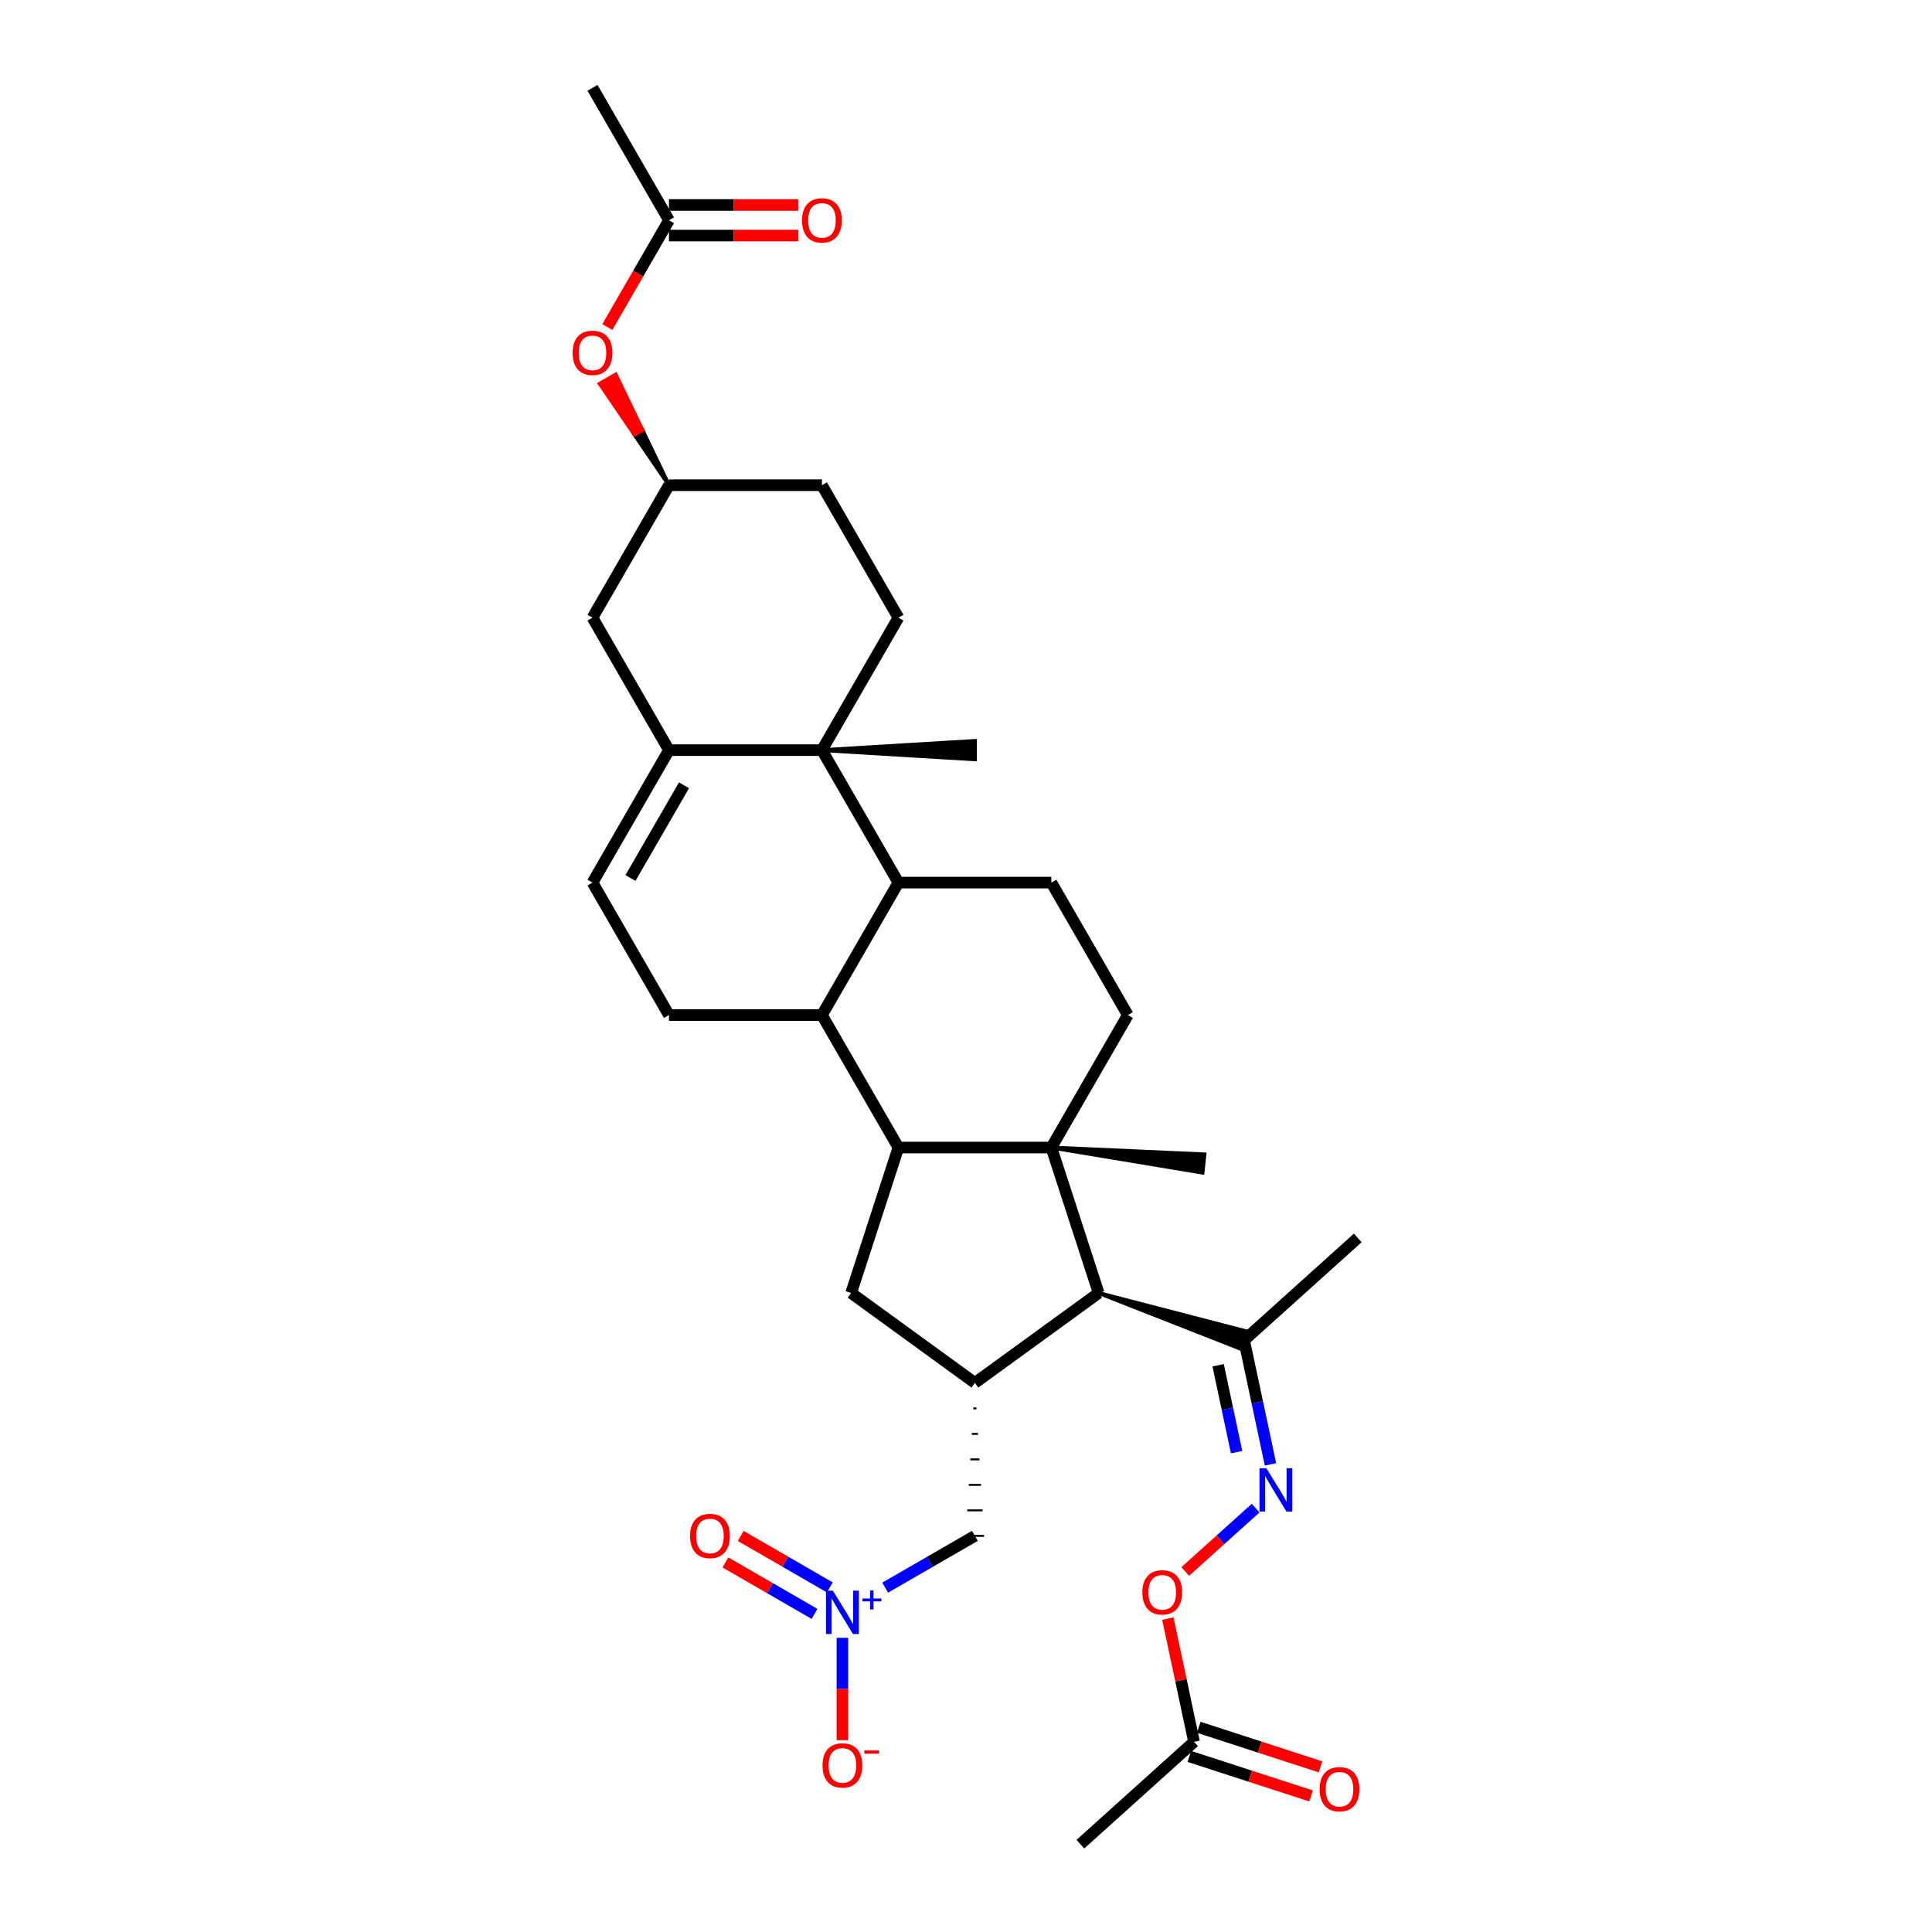 <?xml version='1.0' encoding='iso-8859-1'?>
<svg version='1.1' baseProfile='full'
              xmlns='http://www.w3.org/2000/svg'
                      xmlns:rdkit='http://www.rdkit.org/xml'
                      xmlns:xlink='http://www.w3.org/1999/xlink'
                  xml:space='preserve'
width='1000px' height='1000px' viewBox='0 0 1000 1000'>
<!-- END OF HEADER -->
<rect style='opacity:1.0;fill:#FFFFFF;stroke:none' width='1000' height='1000' x='0' y='0'> </rect>
<path class='bond-0' d='M 544.184,593.957 L 465.015,593.957' style='fill:none;fill-rule:evenodd;stroke:#000000;stroke-width:6px;stroke-linecap:butt;stroke-linejoin:miter;stroke-opacity:1' />
<path class='bond-6' d='M 544.184,593.957 L 568.649,669.252' style='fill:none;fill-rule:evenodd;stroke:#000000;stroke-width:6px;stroke-linecap:butt;stroke-linejoin:miter;stroke-opacity:1' />
<path class='bond-10' d='M 544.184,593.957 L 583.769,525.395' style='fill:none;fill-rule:evenodd;stroke:#000000;stroke-width:6px;stroke-linecap:butt;stroke-linejoin:miter;stroke-opacity:1' />
<path class='bond-27' d='M 544.184,593.957 L 622.424,606.957 L 623.417,597.509 Z' style='fill:#000000;fill-rule:evenodd;fill-opacity:1;stroke:#000000;stroke-width:2px;stroke-linecap:butt;stroke-linejoin:miter;stroke-opacity:1;' />
<path class='bond-4' d='M 465.015,593.957 L 425.43,525.395' style='fill:none;fill-rule:evenodd;stroke:#000000;stroke-width:6px;stroke-linecap:butt;stroke-linejoin:miter;stroke-opacity:1' />
<path class='bond-8' d='M 465.015,593.957 L 440.55,669.252' style='fill:none;fill-rule:evenodd;stroke:#000000;stroke-width:6px;stroke-linecap:butt;stroke-linejoin:miter;stroke-opacity:1' />
<path class='bond-1' d='M 425.43,388.269 L 465.015,456.832' style='fill:none;fill-rule:evenodd;stroke:#000000;stroke-width:6px;stroke-linecap:butt;stroke-linejoin:miter;stroke-opacity:1' />
<path class='bond-2' d='M 425.43,388.269 L 346.26,388.269' style='fill:none;fill-rule:evenodd;stroke:#000000;stroke-width:6px;stroke-linecap:butt;stroke-linejoin:miter;stroke-opacity:1' />
<path class='bond-15' d='M 425.43,388.269 L 465.015,319.706' style='fill:none;fill-rule:evenodd;stroke:#000000;stroke-width:6px;stroke-linecap:butt;stroke-linejoin:miter;stroke-opacity:1' />
<path class='bond-29' d='M 425.43,388.269 L 504.599,393.019 L 504.599,383.519 Z' style='fill:#000000;fill-rule:evenodd;fill-opacity:1;stroke:#000000;stroke-width:2px;stroke-linecap:butt;stroke-linejoin:miter;stroke-opacity:1;' />
<path class='bond-17' d='M 346.26,388.269 L 306.675,319.706' style='fill:none;fill-rule:evenodd;stroke:#000000;stroke-width:6px;stroke-linecap:butt;stroke-linejoin:miter;stroke-opacity:1' />
<path class='bond-35' d='M 346.26,388.269 L 306.675,456.832' style='fill:none;fill-rule:evenodd;stroke:#000000;stroke-width:6px;stroke-linecap:butt;stroke-linejoin:miter;stroke-opacity:1' />
<path class='bond-35' d='M 354.035,406.47 L 326.326,454.464' style='fill:none;fill-rule:evenodd;stroke:#000000;stroke-width:6px;stroke-linecap:butt;stroke-linejoin:miter;stroke-opacity:1' />
<path class='bond-3' d='M 465.015,456.832 L 544.184,456.832' style='fill:none;fill-rule:evenodd;stroke:#000000;stroke-width:6px;stroke-linecap:butt;stroke-linejoin:miter;stroke-opacity:1' />
<path class='bond-34' d='M 465.015,456.832 L 425.43,525.395' style='fill:none;fill-rule:evenodd;stroke:#000000;stroke-width:6px;stroke-linecap:butt;stroke-linejoin:miter;stroke-opacity:1' />
<path class='bond-12' d='M 425.43,525.395 L 346.26,525.395' style='fill:none;fill-rule:evenodd;stroke:#000000;stroke-width:6px;stroke-linecap:butt;stroke-linejoin:miter;stroke-opacity:1' />
<path class='bond-5' d='M 458.16,821.768 L 481.38,808.362' style='fill:none;fill-rule:evenodd;stroke:#0000FF;stroke-width:6px;stroke-linecap:butt;stroke-linejoin:miter;stroke-opacity:1' />
<path class='bond-5' d='M 481.38,808.362 L 504.599,794.956' style='fill:none;fill-rule:evenodd;stroke:#000000;stroke-width:6px;stroke-linecap:butt;stroke-linejoin:miter;stroke-opacity:1' />
<path class='bond-18' d='M 436.037,847.731 L 436.037,874.227' style='fill:none;fill-rule:evenodd;stroke:#0000FF;stroke-width:6px;stroke-linecap:butt;stroke-linejoin:miter;stroke-opacity:1' />
<path class='bond-18' d='M 436.037,874.227 L 436.037,900.724' style='fill:none;fill-rule:evenodd;stroke:#FF0000;stroke-width:6px;stroke-linecap:butt;stroke-linejoin:miter;stroke-opacity:1' />
<path class='bond-21' d='M 429.513,821.633 L 406.457,808.322' style='fill:none;fill-rule:evenodd;stroke:#0000FF;stroke-width:6px;stroke-linecap:butt;stroke-linejoin:miter;stroke-opacity:1' />
<path class='bond-21' d='M 406.457,808.322 L 383.401,795.01' style='fill:none;fill-rule:evenodd;stroke:#FF0000;stroke-width:6px;stroke-linecap:butt;stroke-linejoin:miter;stroke-opacity:1' />
<path class='bond-21' d='M 421.596,835.346 L 398.54,822.034' style='fill:none;fill-rule:evenodd;stroke:#0000FF;stroke-width:6px;stroke-linecap:butt;stroke-linejoin:miter;stroke-opacity:1' />
<path class='bond-21' d='M 398.54,822.034 L 375.484,808.723' style='fill:none;fill-rule:evenodd;stroke:#FF0000;stroke-width:6px;stroke-linecap:butt;stroke-linejoin:miter;stroke-opacity:1' />
<path class='bond-7' d='M 568.649,669.252 L 504.599,715.787' style='fill:none;fill-rule:evenodd;stroke:#000000;stroke-width:6px;stroke-linecap:butt;stroke-linejoin:miter;stroke-opacity:1' />
<path class='bond-16' d='M 568.649,669.252 L 642.476,698.235 L 645.412,689.199 Z' style='fill:#000000;fill-rule:evenodd;fill-opacity:1;stroke:#000000;stroke-width:2px;stroke-linecap:butt;stroke-linejoin:miter;stroke-opacity:1;' />
<path class='bond-14' d='M 503.808,728.982 L 505.391,728.982' style='fill:none;fill-rule:evenodd;stroke:#000000;stroke-width:1.0px;stroke-linecap:butt;stroke-linejoin:miter;stroke-opacity:1' />
<path class='bond-14' d='M 503.016,742.177 L 506.183,742.177' style='fill:none;fill-rule:evenodd;stroke:#000000;stroke-width:1.0px;stroke-linecap:butt;stroke-linejoin:miter;stroke-opacity:1' />
<path class='bond-14' d='M 502.224,755.372 L 506.974,755.372' style='fill:none;fill-rule:evenodd;stroke:#000000;stroke-width:1.0px;stroke-linecap:butt;stroke-linejoin:miter;stroke-opacity:1' />
<path class='bond-14' d='M 501.433,768.567 L 507.766,768.567' style='fill:none;fill-rule:evenodd;stroke:#000000;stroke-width:1.0px;stroke-linecap:butt;stroke-linejoin:miter;stroke-opacity:1' />
<path class='bond-14' d='M 500.641,781.761 L 508.558,781.761' style='fill:none;fill-rule:evenodd;stroke:#000000;stroke-width:1.0px;stroke-linecap:butt;stroke-linejoin:miter;stroke-opacity:1' />
<path class='bond-14' d='M 499.849,794.956 L 509.35,794.956' style='fill:none;fill-rule:evenodd;stroke:#000000;stroke-width:1.0px;stroke-linecap:butt;stroke-linejoin:miter;stroke-opacity:1' />
<path class='bond-33' d='M 504.599,715.787 L 440.55,669.252' style='fill:none;fill-rule:evenodd;stroke:#000000;stroke-width:6px;stroke-linecap:butt;stroke-linejoin:miter;stroke-opacity:1' />
<path class='bond-9' d='M 306.675,456.832 L 346.26,525.395' style='fill:none;fill-rule:evenodd;stroke:#000000;stroke-width:6px;stroke-linecap:butt;stroke-linejoin:miter;stroke-opacity:1' />
<path class='bond-13' d='M 583.769,525.395 L 544.184,456.832' style='fill:none;fill-rule:evenodd;stroke:#000000;stroke-width:6px;stroke-linecap:butt;stroke-linejoin:miter;stroke-opacity:1' />
<path class='bond-11' d='M 657.6,757.967 L 650.772,725.842' style='fill:none;fill-rule:evenodd;stroke:#0000FF;stroke-width:6px;stroke-linecap:butt;stroke-linejoin:miter;stroke-opacity:1' />
<path class='bond-11' d='M 650.772,725.842 L 643.944,693.717' style='fill:none;fill-rule:evenodd;stroke:#000000;stroke-width:6px;stroke-linecap:butt;stroke-linejoin:miter;stroke-opacity:1' />
<path class='bond-11' d='M 640.064,751.621 L 635.284,729.134' style='fill:none;fill-rule:evenodd;stroke:#0000FF;stroke-width:6px;stroke-linecap:butt;stroke-linejoin:miter;stroke-opacity:1' />
<path class='bond-11' d='M 635.284,729.134 L 630.504,706.646' style='fill:none;fill-rule:evenodd;stroke:#000000;stroke-width:6px;stroke-linecap:butt;stroke-linejoin:miter;stroke-opacity:1' />
<path class='bond-22' d='M 649.922,780.594 L 631.705,796.997' style='fill:none;fill-rule:evenodd;stroke:#0000FF;stroke-width:6px;stroke-linecap:butt;stroke-linejoin:miter;stroke-opacity:1' />
<path class='bond-22' d='M 631.705,796.997 L 613.488,813.4' style='fill:none;fill-rule:evenodd;stroke:#FF0000;stroke-width:6px;stroke-linecap:butt;stroke-linejoin:miter;stroke-opacity:1' />
<path class='bond-28' d='M 465.015,319.706 L 425.43,251.143' style='fill:none;fill-rule:evenodd;stroke:#000000;stroke-width:6px;stroke-linecap:butt;stroke-linejoin:miter;stroke-opacity:1' />
<path class='bond-32' d='M 643.944,693.717 L 702.778,640.742' style='fill:none;fill-rule:evenodd;stroke:#000000;stroke-width:6px;stroke-linecap:butt;stroke-linejoin:miter;stroke-opacity:1' />
<path class='bond-36' d='M 306.675,319.706 L 346.26,251.143' style='fill:none;fill-rule:evenodd;stroke:#000000;stroke-width:6px;stroke-linecap:butt;stroke-linejoin:miter;stroke-opacity:1' />
<path class='bond-19' d='M 346.26,114.017 L 330.312,141.641' style='fill:none;fill-rule:evenodd;stroke:#000000;stroke-width:6px;stroke-linecap:butt;stroke-linejoin:miter;stroke-opacity:1' />
<path class='bond-19' d='M 330.312,141.641 L 314.364,169.264' style='fill:none;fill-rule:evenodd;stroke:#FF0000;stroke-width:6px;stroke-linecap:butt;stroke-linejoin:miter;stroke-opacity:1' />
<path class='bond-25' d='M 346.26,121.934 L 379.709,121.934' style='fill:none;fill-rule:evenodd;stroke:#000000;stroke-width:6px;stroke-linecap:butt;stroke-linejoin:miter;stroke-opacity:1' />
<path class='bond-25' d='M 379.709,121.934 L 413.159,121.934' style='fill:none;fill-rule:evenodd;stroke:#FF0000;stroke-width:6px;stroke-linecap:butt;stroke-linejoin:miter;stroke-opacity:1' />
<path class='bond-25' d='M 346.26,106.1 L 379.709,106.1' style='fill:none;fill-rule:evenodd;stroke:#000000;stroke-width:6px;stroke-linecap:butt;stroke-linejoin:miter;stroke-opacity:1' />
<path class='bond-25' d='M 379.709,106.1 L 413.159,106.1' style='fill:none;fill-rule:evenodd;stroke:#FF0000;stroke-width:6px;stroke-linecap:butt;stroke-linejoin:miter;stroke-opacity:1' />
<path class='bond-30' d='M 346.26,114.017 L 306.675,45.455' style='fill:none;fill-rule:evenodd;stroke:#000000;stroke-width:6px;stroke-linecap:butt;stroke-linejoin:miter;stroke-opacity:1' />
<path class='bond-20' d='M 618.03,901.571 L 611.252,869.683' style='fill:none;fill-rule:evenodd;stroke:#000000;stroke-width:6px;stroke-linecap:butt;stroke-linejoin:miter;stroke-opacity:1' />
<path class='bond-20' d='M 611.252,869.683 L 604.474,837.796' style='fill:none;fill-rule:evenodd;stroke:#FF0000;stroke-width:6px;stroke-linecap:butt;stroke-linejoin:miter;stroke-opacity:1' />
<path class='bond-26' d='M 615.583,909.1 L 647.095,919.339' style='fill:none;fill-rule:evenodd;stroke:#000000;stroke-width:6px;stroke-linecap:butt;stroke-linejoin:miter;stroke-opacity:1' />
<path class='bond-26' d='M 647.095,919.339 L 678.607,929.578' style='fill:none;fill-rule:evenodd;stroke:#FF0000;stroke-width:6px;stroke-linecap:butt;stroke-linejoin:miter;stroke-opacity:1' />
<path class='bond-26' d='M 620.476,894.041 L 651.988,904.28' style='fill:none;fill-rule:evenodd;stroke:#000000;stroke-width:6px;stroke-linecap:butt;stroke-linejoin:miter;stroke-opacity:1' />
<path class='bond-26' d='M 651.988,904.28 L 683.5,914.519' style='fill:none;fill-rule:evenodd;stroke:#FF0000;stroke-width:6px;stroke-linecap:butt;stroke-linejoin:miter;stroke-opacity:1' />
<path class='bond-31' d='M 618.03,901.571 L 559.195,954.545' style='fill:none;fill-rule:evenodd;stroke:#000000;stroke-width:6px;stroke-linecap:butt;stroke-linejoin:miter;stroke-opacity:1' />
<path class='bond-23' d='M 346.26,251.143 L 332.469,222.506 L 328.356,224.882 Z' style='fill:#000000;fill-rule:evenodd;fill-opacity:1;stroke:#000000;stroke-width:2px;stroke-linecap:butt;stroke-linejoin:miter;stroke-opacity:1;' />
<path class='bond-23' d='M 332.469,222.506 L 310.451,198.62 L 318.679,193.87 Z' style='fill:#FF0000;fill-rule:evenodd;fill-opacity:1;stroke:#FF0000;stroke-width:2px;stroke-linecap:butt;stroke-linejoin:miter;stroke-opacity:1;' />
<path class='bond-23' d='M 332.469,222.506 L 328.356,224.882 L 310.451,198.62 Z' style='fill:#FF0000;fill-rule:evenodd;fill-opacity:1;stroke:#FF0000;stroke-width:2px;stroke-linecap:butt;stroke-linejoin:miter;stroke-opacity:1;' />
<path class='bond-24' d='M 346.26,251.143 L 425.43,251.143' style='fill:none;fill-rule:evenodd;stroke:#000000;stroke-width:6px;stroke-linecap:butt;stroke-linejoin:miter;stroke-opacity:1' />
<path  class='atom-6' d='M 431.081 823.331
L 438.427 835.206
Q 439.156 836.378, 440.328 838.5
Q 441.499 840.621, 441.563 840.748
L 441.563 823.331
L 444.539 823.331
L 444.539 845.752
L 441.468 845.752
L 433.582 832.768
Q 432.664 831.248, 431.682 829.506
Q 430.732 827.764, 430.447 827.226
L 430.447 845.752
L 427.534 845.752
L 427.534 823.331
L 431.081 823.331
' fill='#0000FF'/>
<path  class='atom-6' d='M 446.42 827.372
L 450.371 827.372
L 450.371 823.213
L 452.126 823.213
L 452.126 827.372
L 456.181 827.372
L 456.181 828.877
L 452.126 828.877
L 452.126 833.057
L 450.371 833.057
L 450.371 828.877
L 446.42 828.877
L 446.42 827.372
' fill='#0000FF'/>
<path  class='atom-12' d='M 655.448 759.946
L 662.795 771.821
Q 663.523 772.993, 664.695 775.115
Q 665.867 777.237, 665.93 777.363
L 665.93 759.946
L 668.907 759.946
L 668.907 782.367
L 665.835 782.367
L 657.95 769.383
Q 657.031 767.863, 656.05 766.121
Q 655.1 764.379, 654.815 763.841
L 654.815 782.367
L 651.901 782.367
L 651.901 759.946
L 655.448 759.946
' fill='#0000FF'/>
<path  class='atom-19' d='M 425.745 913.774
Q 425.745 908.391, 428.405 905.382
Q 431.065 902.374, 436.037 902.374
Q 441.008 902.374, 443.669 905.382
Q 446.329 908.391, 446.329 913.774
Q 446.329 919.221, 443.637 922.324
Q 440.945 925.396, 436.037 925.396
Q 431.096 925.396, 428.405 922.324
Q 425.745 919.253, 425.745 913.774
M 436.037 922.863
Q 439.457 922.863, 441.293 920.583
Q 443.162 918.271, 443.162 913.774
Q 443.162 909.372, 441.293 907.155
Q 439.457 904.907, 436.037 904.907
Q 432.616 904.907, 430.748 907.124
Q 428.911 909.341, 428.911 913.774
Q 428.911 918.303, 430.748 920.583
Q 432.616 922.863, 436.037 922.863
' fill='#FF0000'/>
<path  class='atom-19' d='M 447.374 906.033
L 455.044 906.033
L 455.044 907.705
L 447.374 907.705
L 447.374 906.033
' fill='#FF0000'/>
<path  class='atom-22' d='M 357.182 795.02
Q 357.182 789.636, 359.842 786.628
Q 362.502 783.619, 367.474 783.619
Q 372.446 783.619, 375.106 786.628
Q 377.766 789.636, 377.766 795.02
Q 377.766 800.467, 375.074 803.57
Q 372.382 806.642, 367.474 806.642
Q 362.534 806.642, 359.842 803.57
Q 357.182 800.498, 357.182 795.02
M 367.474 804.108
Q 370.894 804.108, 372.731 801.828
Q 374.599 799.517, 374.599 795.02
Q 374.599 790.618, 372.731 788.401
Q 370.894 786.153, 367.474 786.153
Q 364.054 786.153, 362.185 788.369
Q 360.348 790.586, 360.348 795.02
Q 360.348 799.548, 362.185 801.828
Q 364.054 804.108, 367.474 804.108
' fill='#FF0000'/>
<path  class='atom-23' d='M 591.277 824.194
Q 591.277 818.811, 593.938 815.803
Q 596.598 812.794, 601.569 812.794
Q 606.541 812.794, 609.201 815.803
Q 611.862 818.811, 611.862 824.194
Q 611.862 829.641, 609.17 832.745
Q 606.478 835.817, 601.569 835.817
Q 596.629 835.817, 593.938 832.745
Q 591.277 829.673, 591.277 824.194
M 601.569 833.283
Q 604.99 833.283, 606.826 831.003
Q 608.695 828.691, 608.695 824.194
Q 608.695 819.793, 606.826 817.576
Q 604.99 815.327, 601.569 815.327
Q 598.149 815.327, 596.281 817.544
Q 594.444 819.761, 594.444 824.194
Q 594.444 828.723, 596.281 831.003
Q 598.149 833.283, 601.569 833.283
' fill='#FF0000'/>
<path  class='atom-24' d='M 296.383 182.644
Q 296.383 177.26, 299.044 174.252
Q 301.704 171.243, 306.675 171.243
Q 311.647 171.243, 314.307 174.252
Q 316.968 177.26, 316.968 182.644
Q 316.968 188.09, 314.276 191.194
Q 311.584 194.266, 306.675 194.266
Q 301.735 194.266, 299.044 191.194
Q 296.383 188.122, 296.383 182.644
M 306.675 191.732
Q 310.096 191.732, 311.932 189.452
Q 313.801 187.14, 313.801 182.644
Q 313.801 178.242, 311.932 176.025
Q 310.096 173.777, 306.675 173.777
Q 303.255 173.777, 301.387 175.993
Q 299.55 178.21, 299.55 182.644
Q 299.55 187.172, 301.387 189.452
Q 303.255 191.732, 306.675 191.732
' fill='#FF0000'/>
<path  class='atom-26' d='M 415.138 114.081
Q 415.138 108.697, 417.798 105.689
Q 420.458 102.68, 425.43 102.68
Q 430.402 102.68, 433.062 105.689
Q 435.722 108.697, 435.722 114.081
Q 435.722 119.528, 433.03 122.631
Q 430.338 125.703, 425.43 125.703
Q 420.49 125.703, 417.798 122.631
Q 415.138 119.559, 415.138 114.081
M 425.43 123.169
Q 428.85 123.169, 430.687 120.889
Q 432.555 118.578, 432.555 114.081
Q 432.555 109.679, 430.687 107.462
Q 428.85 105.214, 425.43 105.214
Q 422.01 105.214, 420.141 107.43
Q 418.305 109.647, 418.305 114.081
Q 418.305 118.609, 420.141 120.889
Q 422.01 123.169, 425.43 123.169
' fill='#FF0000'/>
<path  class='atom-27' d='M 683.032 926.099
Q 683.032 920.715, 685.693 917.707
Q 688.353 914.698, 693.325 914.698
Q 698.296 914.698, 700.956 917.707
Q 703.617 920.715, 703.617 926.099
Q 703.617 931.546, 700.925 934.649
Q 698.233 937.721, 693.325 937.721
Q 688.384 937.721, 685.693 934.649
Q 683.032 931.577, 683.032 926.099
M 693.325 935.187
Q 696.745 935.187, 698.581 932.907
Q 700.45 930.596, 700.45 926.099
Q 700.45 921.697, 698.581 919.48
Q 696.745 917.232, 693.325 917.232
Q 689.904 917.232, 688.036 919.449
Q 686.199 921.665, 686.199 926.099
Q 686.199 930.627, 688.036 932.907
Q 689.904 935.187, 693.325 935.187
' fill='#FF0000'/>
</svg>
